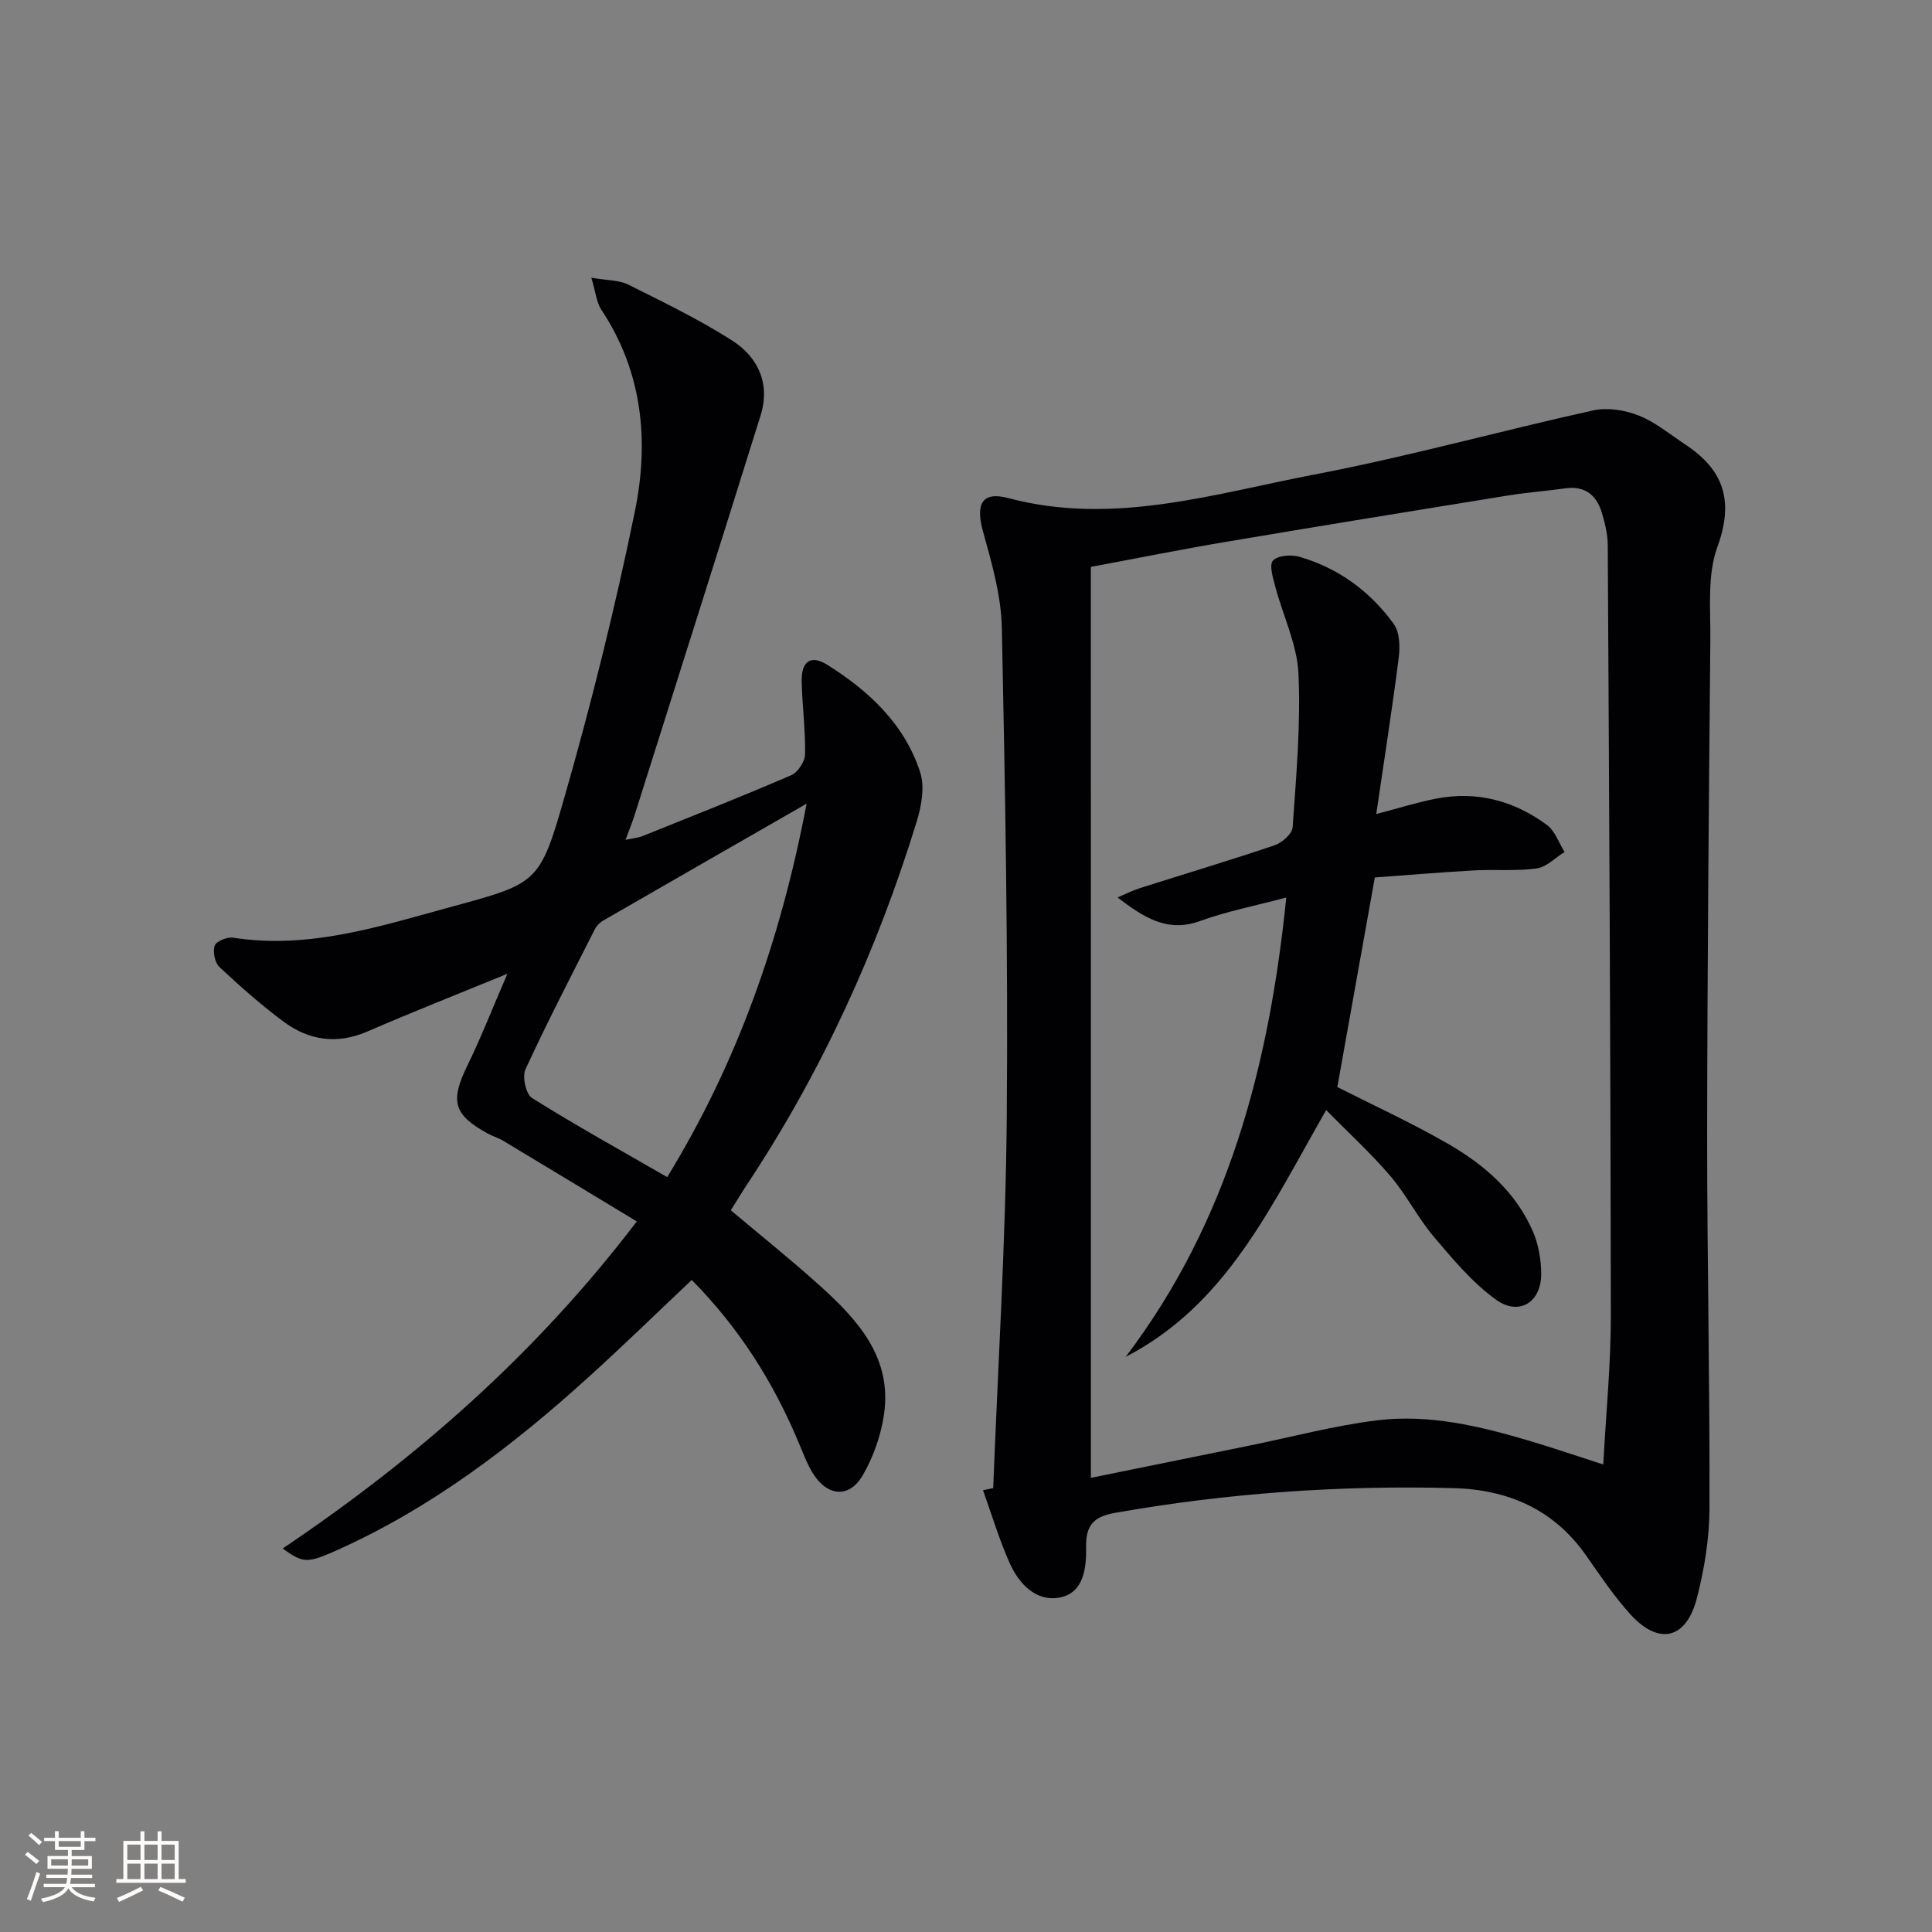 <svg enable-background="new 0 0 400 400" viewBox="0 0 400 400" xmlns="http://www.w3.org/2000/svg"><rect x="0" y="0" width="400" height="400" fill="#808080" stroke="none"/><g fill="#010104"><path d="m205.63 308.1c.99-25.58 2.59-51.15 2.81-76.74.29-33.79-.32-67.6-1.02-101.39-.14-6.67-2.08-13.39-3.89-19.9-1.57-5.67-.28-8.41 5.21-6.95 21.76 5.78 42.52-.88 63.37-4.87 19.37-3.7 38.42-9.01 57.69-13.27 2.97-.66 6.59-.09 9.47 1.05 3.48 1.37 6.5 3.92 9.68 6.02 7.97 5.26 10.08 11.71 6.62 21.18-2.13 5.83-1.4 12.8-1.46 19.26-.32 34.13-.63 68.26-.66 102.39-.02 25.8.57 51.6.48 77.4-.02 6.24-1.06 12.62-2.63 18.67-2.18 8.43-7.86 9.73-13.68 3.35-3.45-3.79-6.33-8.12-9.29-12.33-6.68-9.51-16.18-13.57-27.37-13.87-23.5-.62-46.86 1.02-70.04 5.11-4.18.74-6.12 2.28-6.05 6.98.07 4.15-.34 9.59-5.48 10.56-4.88.92-8.42-2.83-10.34-7.11-2.18-4.88-3.72-10.06-5.53-15.11.72-.14 1.41-.28 2.11-.43zm20.23-2.13c11.27-2.29 22.11-4.49 32.95-6.7 8.77-1.78 17.47-4.13 26.33-5.21 10.7-1.31 21.17 1.18 31.42 4.22 5.01 1.49 9.95 3.18 15.38 4.93.57-10.72 1.58-20.83 1.57-30.93-.05-53.12-.35-106.23-.64-159.34-.01-2.29-.57-4.63-1.24-6.84-1.1-3.59-3.48-5.55-7.5-5-3.95.55-7.93.85-11.87 1.48-19.48 3.15-38.96 6.32-58.42 9.6-9.25 1.56-18.45 3.41-27.99 5.19.01 63.05.01 125.46.01 188.6z"/><path d="m58.54 320.59c27.69-18.65 52.37-40.21 73.3-67.71-9.38-5.67-18.53-11.21-27.7-16.72-.99-.59-2.14-.91-3.15-1.47-7.15-3.91-7.82-6.71-4.21-14.11 2.81-5.74 5.13-11.72 8.27-18.97-10.73 4.4-19.92 8.02-28.98 11.95-6.31 2.73-12.12 1.86-17.4-2.07-4.65-3.46-9.02-7.32-13.25-11.29-.95-.9-1.41-3.19-.96-4.43.33-.92 2.6-1.82 3.83-1.63 15.85 2.47 30.66-2.46 45.5-6.49 17.44-4.74 17.99-4.86 23.02-22.4 5.62-19.59 10.55-39.43 14.64-59.4 2.95-14.44 1.63-28.83-6.95-41.72-1-1.5-1.15-3.58-2.07-6.63 3.3.57 5.72.47 7.61 1.41 7.27 3.62 14.61 7.19 21.45 11.53 5.46 3.46 8.04 8.99 5.98 15.58-8.6 27.55-17.33 55.05-26.03 82.57-.5 1.58-1.13 3.12-1.93 5.29 1.44-.31 2.5-.38 3.43-.75 10.33-4.14 20.68-8.23 30.89-12.64 1.36-.59 2.82-2.82 2.85-4.31.09-4.96-.56-9.94-.7-14.91-.12-4.39 1.84-5.81 5.39-3.58 8.61 5.43 15.95 12.29 19.15 22.23.97 3.02.26 6.97-.73 10.18-8.2 26.7-19.72 51.88-35.17 75.21-1.1 1.66-2.12 3.38-3.31 5.27 6.14 5.17 12.37 10.15 18.29 15.48 7.96 7.16 15.18 15 13.41 26.87-.64 4.31-2.2 8.74-4.38 12.5-2.76 4.76-7.22 4.44-10.24-.25-1.24-1.94-2.05-4.17-2.95-6.31-5.23-12.56-12.34-23.87-22.22-33.87-7.23 6.83-14.22 13.65-21.46 20.2-15.73 14.25-32.5 27.02-52.03 35.77-6.05 2.7-6.99 2.72-11.19-.38zm108.46-154.2c-14.82 8.51-28.49 16.34-42.14 24.22-.68.39-1.34 1.05-1.69 1.75-4.88 9.64-9.86 19.23-14.38 29.04-.7 1.52.09 5.14 1.36 5.93 8.98 5.63 18.26 10.77 27.99 16.38 14.48-23.65 23.47-49.06 28.86-77.32z"/><path d="m284.94 168.54c4.6-1.21 8.4-2.4 12.28-3.17 8.47-1.68 16.23.39 23.07 5.44 1.67 1.24 2.45 3.69 3.64 5.58-1.92 1.19-3.73 3.12-5.77 3.41-4.26.59-8.65.17-12.97.41-7.1.4-14.2 1-20.55 1.46-2.69 15.04-5.22 29.19-7.76 43.39 7.23 3.67 15.2 7.32 22.78 11.67 7.59 4.36 14.21 10.04 17.76 18.35 1.13 2.65 1.65 5.75 1.67 8.65.03 5.89-4.59 8.81-9.38 5.34-4.87-3.52-8.9-8.35-12.84-13-3.31-3.92-5.66-8.65-8.99-12.56-3.93-4.62-8.45-8.75-13.31-13.68-11.45 19.93-20.57 40.26-41.51 51.09 21.26-28.03 29.7-60.26 33.25-95.1-6.5 1.73-12.35 2.87-17.89 4.88-6.76 2.46-11.66-.81-17.06-4.89 1.53-.64 3.01-1.41 4.58-1.91 9.32-2.97 18.7-5.76 27.96-8.9 1.54-.52 3.64-2.37 3.73-3.73.73-10.59 1.69-21.24 1.2-31.81-.28-6.07-3.21-11.99-4.8-18.02-.47-1.79-1.3-4.47-.47-5.38.98-1.07 3.76-1.28 5.45-.79 8.09 2.34 14.67 7.16 19.56 13.93 1.24 1.72 1.31 4.73 1.01 7.04-1.33 10.51-2.99 20.98-4.64 32.3z"/></g><path d="m5.17 384 .55-.58c.85.61 1.65 1.24 2.4 1.87l-.59.64c-.83-.73-1.62-1.38-2.36-1.93m1.22 9.53-.82-.34c.71-1.76 1.37-3.64 1.98-5.63.24.13.5.25.76.36-.6 1.67-1.24 3.54-1.92 5.61m-.5-13.5.57-.54c.56.44 1.31 1.06 2.26 1.87l-.64.64c-.68-.66-1.41-1.32-2.19-1.97m3.25.46h2.24v-1.36h.77v1.36h4.57v-1.36h.76v1.36h2.28v.69h-2.28v1.84h-2.64v1.26h4.18v2.64h-4.21c0 .45-.02.86-.05 1.21h4.32v.69h-4.38c-.04.34-.1.75-.19 1.22h5.15v.69h-4.82c.87 1.19 2.51 1.92 4.93 2.19-.17.31-.3.57-.37.76-2.77-.49-4.52-1.41-5.26-2.76-.56 1.26-2.3 2.23-5.24 2.9-.12-.25-.26-.48-.43-.72 2.73-.55 4.38-1.34 4.96-2.38h-4.38v-.69h4.65c.1-.38.17-.79.21-1.22h-4.32v-.69h4.4c.03-.34.05-.75.05-1.21h-4.2v-2.64h4.23v-1.26h-2.69v-1.84h-2.24zm1.46 4.46v1.29h3.45c.01-.4.02-.57.01-.53v-.32-.45h-3.46zm1.55-2.59h4.57v-1.19h-4.57zm6.11 2.59h-3.42v.77c-.01.19-.01.37-.02.53h3.44z" fill="#fcfbfa"/><path d="m32.63 379.16h.82v1.98h3.54v7.89h1.46v.78h-14.37v-.78h1.46v-7.89h3.54v-1.98h.82v1.98h2.73zm-3.49 11.48.5.73c-1.61.82-3.28 1.63-5 2.41-.13-.27-.28-.55-.44-.82 1.75-.72 3.4-1.49 4.94-2.32m-2.78-5.55h2.73v-3.18h-2.73zm0 3.95h2.73v-3.2h-2.73zm3.54-3.95h2.73v-3.18h-2.73zm0 3.95h2.73v-3.2h-2.73zm7.89 4.68c-1.84-.92-3.51-1.7-5.02-2.32l.45-.73c1.89.8 3.57 1.55 5.04 2.23zm-1.62-11.81h-2.73v3.18h2.73zm-2.73 7.13h2.73v-3.2h-2.73z" fill="#fcfbfa"/></svg>
